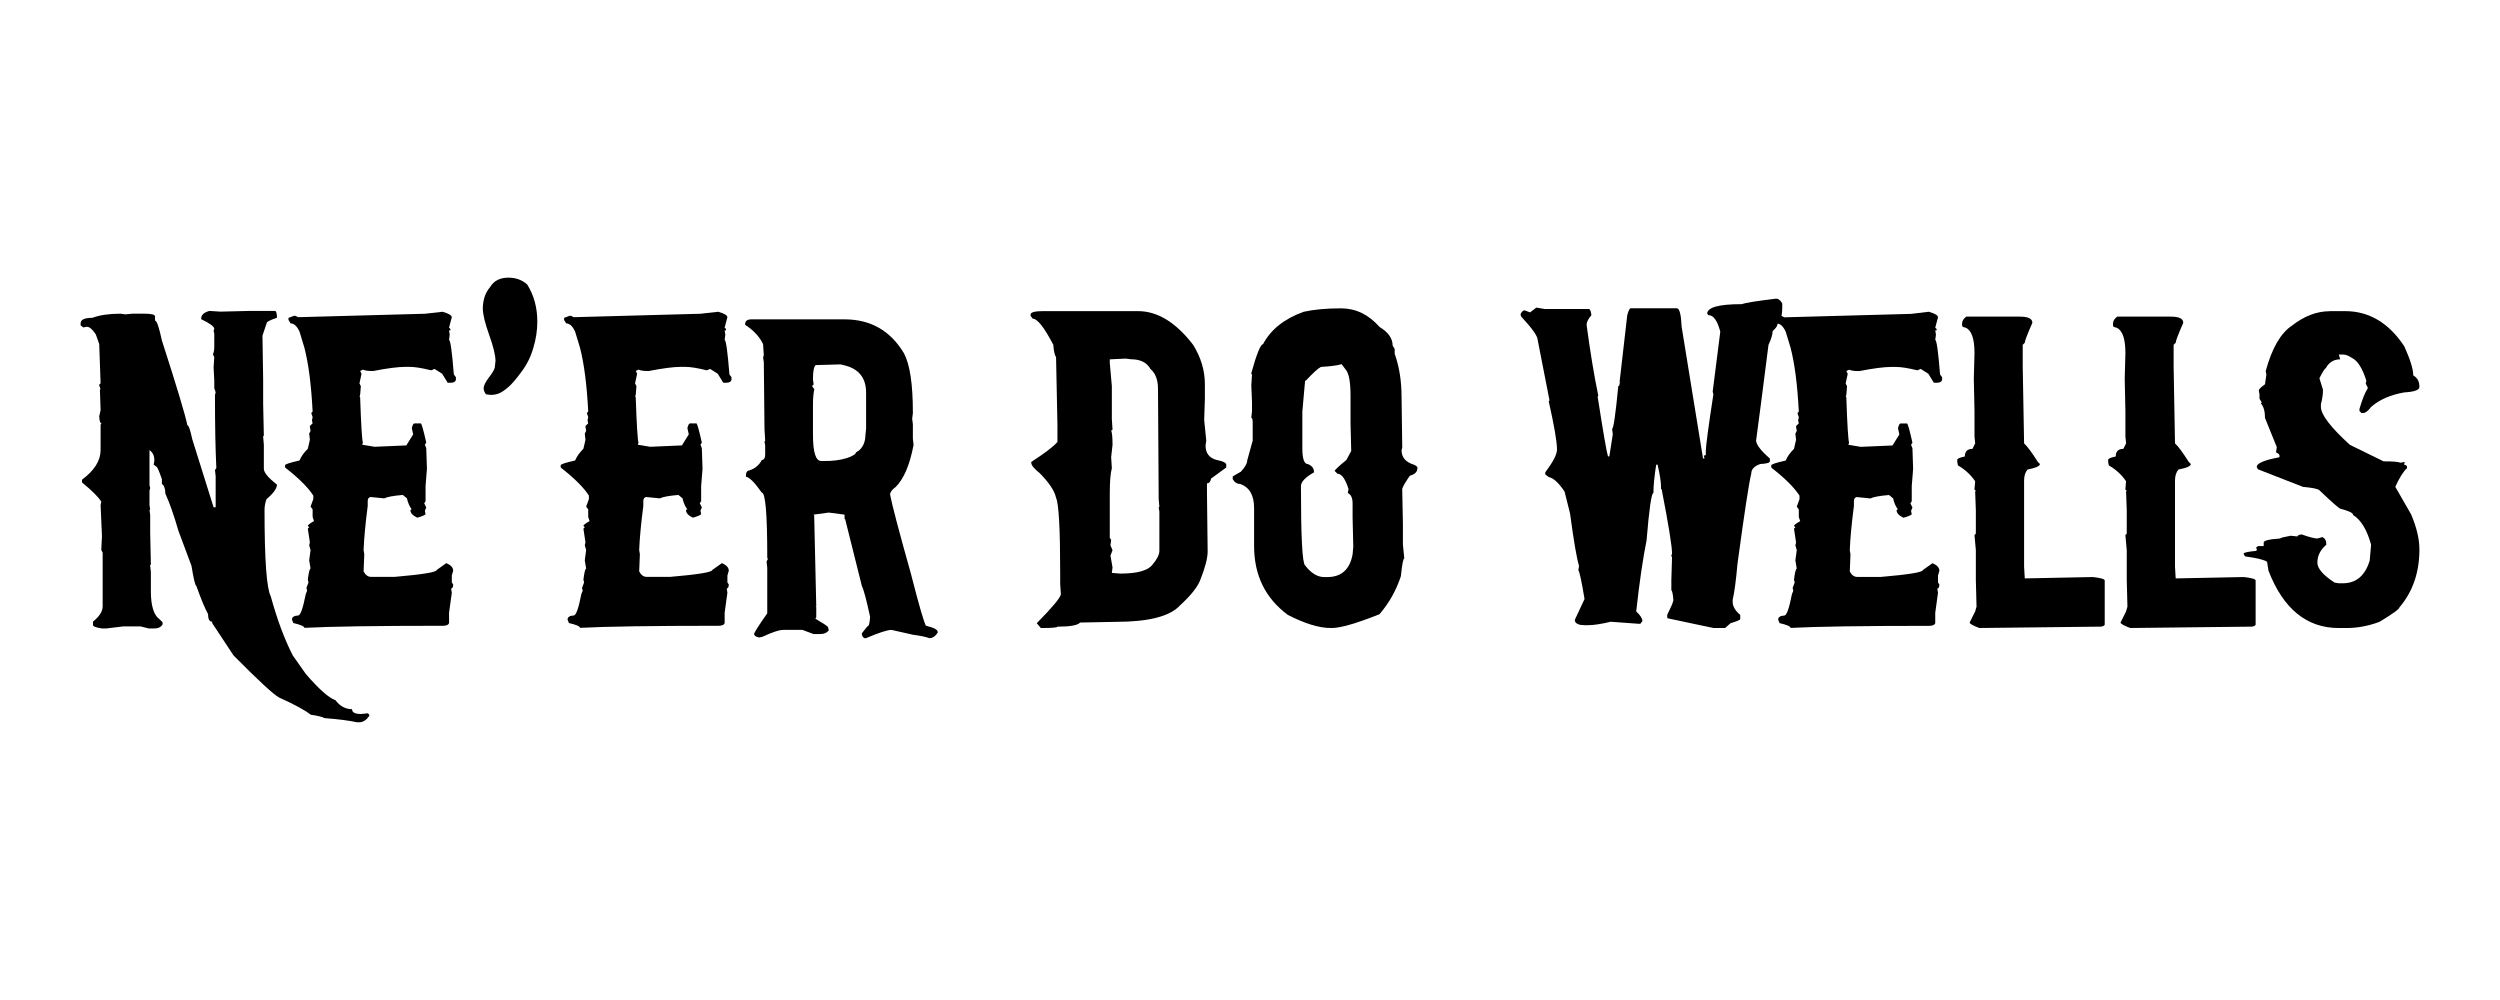 <?xml version="1.0" encoding="UTF-8" standalone="no"?>
<!-- Created with Inkscape (http://www.inkscape.org/) -->

<svg
   xmlns:dc="http://purl.org/dc/elements/1.1/"
   xmlns:cc="http://creativecommons.org/ns#"
   xmlns:rdf="http://www.w3.org/1999/02/22-rdf-syntax-ns#"
   xmlns:svg="http://www.w3.org/2000/svg"
   xmlns="http://www.w3.org/2000/svg"
   xmlns:sodipodi="http://sodipodi.sourceforge.net/DTD/sodipodi-0.dtd"
   xmlns:inkscape="http://www.inkscape.org/namespaces/inkscape"
   width="80mm"
   height="32mm"
   viewBox="0 0 80 32"
   version="1.1"
   id="svg8"
   inkscape:version="0.92.3 (2405546, 2018-03-11)"
   sodipodi:docname="NeerDoWells_01b.svg">
  <defs
     id="defs2" />
  <sodipodi:namedview
     id="base"
     pagecolor="#ffffff"
     bordercolor="#666666"
     borderopacity="1.0"
     inkscape:pageopacity="0.0"
     inkscape:pageshadow="2"
     inkscape:zoom="1.979899"
     inkscape:cx="30.051032"
     inkscape:cy="87.923823"
     inkscape:document-units="mm"
     inkscape:current-layer="layer1"
     showgrid="false"
     inkscape:window-width="1920"
     inkscape:window-height="1017"
     inkscape:window-x="-4"
     inkscape:window-y="-4"
     inkscape:window-maximized="1"
     fit-margin-top="9"
     fit-margin-left="2"
     fit-margin-right="2"
     fit-margin-bottom="9"
     units="mm" />
  <g
     inkscape:label="Layer 1"
     inkscape:groupmode="layer"
     id="layer1"
     transform="translate(-27.102,-87.271)">
    <g
       id="g841"
       transform="translate(0.578,0.113)">
      <path
         d="m 33.225,97.108 0.353,0.022 0.926,-0.022 h 0.816 q 0.066,0 0.066,0.22 -0.331,0.105 -0.331,0.176 l -0.132,0.397 0.022,1.411 v 0.772 l 0.022,1.014 -0.022,0.022 v 0.022 l 0.022,0.243 v 0.772 q 0,0.182 0.419,0.507 0,0.187 -0.331,0.463 -0.066,0.165 -0.066,0.353 0,2.381 0.198,2.756 0.309,1.124 0.706,1.896 l 0.419,0.595 q 0.634,0.733 0.948,0.838 0.215,0.287 0.529,0.287 0,0.154 0.287,0.154 l 0.22,-0.022 0.044,0.044 v 0.044 q -0.149,0.198 -0.309,0.198 h -0.088 q -0.38,-0.083 -1.036,-0.132 -0.083,-0.055 -0.441,-0.11 -0.259,-0.209 -1.014,-0.551 -0.259,-0.138 -1.455,-1.345 L 33.313,107.096 v -0.044 q -0.132,0 -0.132,-0.243 -0.154,-0.281 -0.375,-0.904 -0.05,0 -0.154,-0.639 l -0.419,-1.124 q -0.22,-0.761 -0.419,-1.191 0,-0.232 -0.11,-0.309 v -0.154 q -0.138,-0.397 -0.176,-0.397 l -0.088,-0.066 0.022,-0.11 v -0.044 q 0,-0.198 -0.154,-0.309 v 1.124 l 0.022,0.088 -0.022,0.088 v 0.463 l 0.022,0.132 -0.022,0.022 0.022,0.154 v 0.573 l 0.022,1.014 -0.022,0.022 v 0.022 l 0.022,0.198 v 0.617 q 0,0.706 0.287,0.904 l 0.088,0.088 v 0.066 q -0.077,0.132 -0.265,0.132 h -0.176 l -0.265,-0.066 h -0.551 l -0.551,0.066 h -0.132 q -0.287,-0.044 -0.287,-0.11 v -0.11 q 0.309,-0.248 0.309,-0.485 v -1.72 l -0.044,-0.088 0.022,-0.441 -0.044,-0.992 0.022,-0.11 q -0.132,-0.22 -0.617,-0.617 v -0.088 q 0.595,-0.441 0.595,-0.948 v -0.816 l 0.022,-0.022 v -0.022 q -0.055,0 -0.066,-0.22 l 0.044,-0.198 -0.022,-0.661 h 0.022 l -0.044,-0.132 v -0.022 l 0.044,-0.044 -0.044,-1.257 -0.11,-0.309 q -0.16,-0.243 -0.287,-0.243 l -0.11,0.022 -0.088,-0.066 v -0.066 q 0,-0.176 0.375,-0.176 0.353,-0.132 0.904,-0.132 l 0.154,0.022 0.22,-0.022 h 0.397 q 0.331,0 0.331,0.088 v 0.132 q 0.083,0 0.22,0.639 0.706,2.188 0.816,2.712 0.061,0 0.154,0.441 l 0.684,2.183 h 0.066 v -0.992 l -0.022,-0.198 0.044,-0.066 q -0.044,-0.876 -0.044,-2.315 v -0.022 l 0.022,-0.088 -0.044,-0.132 v -0.243 l -0.022,-0.419 0.022,-0.331 -0.044,-0.088 q 0.044,-0.088 0.044,-0.243 v -0.419 l -0.022,-0.088 0.022,-0.066 q 0,-0.11 -0.419,-0.309 v -0.022 q 0,-0.171 0.265,-0.243 z"
         style="font-style:normal;font-variant:normal;font-weight:normal;font-stretch:normal;font-size:medium;line-height:1.25;font-family:nu;-inkscape-font-specification:nu;letter-spacing:0px;word-spacing:0px;fill:#000000;fill-opacity:1;stroke:none;stroke-width:0.265"
         id="path841"
         inkscape:connector-curvature="0" />
      <path
         d="m 40.672,97.136 h 0.022 q 0.287,0.083 0.287,0.176 l -0.088,0.331 0.044,0.044 v 0.044 h -0.044 l 0.022,0.132 -0.022,0.176 q 0.066,0 0.154,1.102 l 0.066,0.088 v 0.088 q -0.033,0.088 -0.154,0.088 h -0.11 l -0.176,-0.287 -0.243,-0.154 -0.11,0.044 q -0.441,-0.11 -0.684,-0.11 h -0.154 q -0.336,0 -1.014,0.132 h -0.044 q -0.187,0 -0.287,-0.044 l -0.088,0.044 0.044,0.088 -0.066,0.309 0.044,0.088 q -0.017,0.331 -0.044,0.331 l 0.022,0.022 v 0.022 q 0.044,1.29 0.088,1.433 l -0.022,0.066 0.397,0.066 1.014,-0.044 0.22,-0.353 -0.044,-0.198 q 0.033,-0.154 0.088,-0.154 h 0.198 q 0.039,0 0.176,0.617 l -0.044,0.066 0.044,0.11 0.022,0.661 -0.044,0.551 v 0.485 l -0.044,0.066 0.066,0.132 -0.044,0.11 0.022,0.11 q -0.05,0.05 -0.265,0.11 -0.22,-0.105 -0.22,-0.243 l 0.022,-0.022 h 0.022 q -0.11,-0.143 -0.154,-0.353 l -0.132,-0.11 q -0.458,0.039 -0.595,0.11 l -0.441,-0.044 q -0.088,0.022 -0.088,0.132 v 0.154 q -0.11,0.849 -0.132,1.411 l 0.022,0.132 -0.022,0.551 q 0.088,0.176 0.243,0.176 h 0.75 q 1.345,-0.116 1.345,-0.22 l 0.309,-0.22 q 0.22,0.094 0.22,0.243 l -0.044,0.154 v 0.22 l 0.044,0.066 q 0,0.116 -0.066,0.132 l 0.022,0.132 -0.088,0.639 v 0.331 q -0.028,0.088 -0.198,0.088 h -0.044 q -3.12,0 -4.388,0.066 0,-0.072 -0.353,-0.154 l -0.044,-0.11 q 0,-0.121 0.198,-0.132 0.11,0 0.243,-0.684 l 0.044,-0.11 -0.022,-0.088 0.066,-0.176 -0.022,-0.088 q 0.044,-0.353 0.088,-0.353 l -0.044,-0.265 0.044,-0.331 -0.044,-0.154 0.022,-0.088 -0.066,-0.441 0.044,-0.044 -0.044,-0.044 q 0,-0.044 0.198,-0.154 l -0.044,-0.132 v -0.243 l -0.066,-0.088 0.088,-0.243 v -0.11 q -0.243,-0.38 -0.882,-0.882 l -0.022,-0.022 v -0.066 q 0,-0.05 0.463,-0.154 0.072,-0.182 0.265,-0.375 l 0.066,-0.287 -0.022,-0.198 0.044,-0.088 -0.022,-0.132 v -0.022 l 0.088,-0.088 -0.022,-0.088 0.022,-0.11 -0.044,-0.132 0.044,-0.044 q -0.066,-1.29 -0.265,-2.051 l -0.154,-0.507 q -0.121,-0.265 -0.287,-0.265 l -0.066,-0.11 v -0.066 l 0.176,-0.066 h 0.044 l 0.088,0.044 4.057,-0.11 z"
         style="font-style:normal;font-variant:normal;font-weight:normal;font-stretch:normal;font-size:medium;line-height:1.25;font-family:nu;-inkscape-font-specification:nu;letter-spacing:0px;word-spacing:0px;fill:#000000;fill-opacity:1;stroke:none;stroke-width:0.265"
         id="path843"
         inkscape:connector-curvature="0" />
      <path
         d="m 49.491,97.136 h 0.022 q 0.287,0.083 0.287,0.176 l -0.088,0.331 0.044,0.044 v 0.044 h -0.044 l 0.022,0.132 -0.022,0.176 q 0.066,0 0.154,1.102 l 0.066,0.088 v 0.088 q -0.033,0.088 -0.154,0.088 h -0.11 l -0.176,-0.287 -0.243,-0.154 -0.11,0.044 q -0.441,-0.11 -0.684,-0.11 h -0.154 q -0.336,0 -1.014,0.132 h -0.044 q -0.187,0 -0.287,-0.044 l -0.088,0.044 0.044,0.088 -0.066,0.309 0.044,0.088 q -0.017,0.331 -0.044,0.331 l 0.022,0.022 v 0.022 q 0.044,1.29 0.088,1.433 l -0.022,0.066 0.397,0.066 1.014,-0.044 0.22,-0.353 -0.044,-0.198 q 0.033,-0.154 0.088,-0.154 h 0.198 q 0.039,0 0.176,0.617 l -0.044,0.066 0.044,0.11 0.022,0.661 -0.044,0.551 v 0.485 l -0.044,0.066 0.066,0.132 -0.044,0.11 0.022,0.11 q -0.05,0.05 -0.265,0.11 -0.22,-0.105 -0.22,-0.243 l 0.022,-0.022 h 0.022 q -0.11,-0.143 -0.154,-0.353 l -0.132,-0.11 q -0.458,0.039 -0.595,0.11 l -0.441,-0.044 q -0.088,0.022 -0.088,0.132 v 0.154 q -0.11,0.849 -0.132,1.411 l 0.022,0.132 -0.022,0.551 q 0.088,0.176 0.243,0.176 h 0.75 q 1.345,-0.116 1.345,-0.22 l 0.309,-0.22 q 0.22,0.094 0.22,0.243 l -0.044,0.154 v 0.22 l 0.044,0.066 q 0,0.116 -0.066,0.132 l 0.022,0.132 -0.088,0.639 v 0.331 q -0.028,0.088 -0.198,0.088 h -0.044 q -3.12,0 -4.388,0.066 0,-0.072 -0.353,-0.154 l -0.044,-0.11 q 0,-0.121 0.198,-0.132 0.11,0 0.243,-0.684 l 0.044,-0.11 -0.022,-0.088 0.066,-0.176 -0.022,-0.088 q 0.044,-0.353 0.088,-0.353 l -0.044,-0.265 0.044,-0.331 -0.044,-0.154 0.022,-0.088 -0.066,-0.441 0.044,-0.044 -0.044,-0.044 q 0,-0.044 0.198,-0.154 l -0.044,-0.132 v -0.243 l -0.066,-0.088 0.088,-0.243 v -0.11 q -0.243,-0.38 -0.882,-0.882 l -0.022,-0.022 v -0.066 q 0,-0.05 0.463,-0.154 0.072,-0.182 0.265,-0.375 l 0.066,-0.287 -0.022,-0.198 0.044,-0.088 -0.022,-0.132 v -0.022 l 0.088,-0.088 -0.022,-0.088 0.022,-0.11 -0.044,-0.132 0.044,-0.044 q -0.066,-1.29 -0.265,-2.051 l -0.154,-0.507 q -0.121,-0.265 -0.287,-0.265 l -0.066,-0.11 v -0.066 l 0.176,-0.066 h 0.044 l 0.088,0.044 4.057,-0.11 z"
         style="font-style:normal;font-variant:normal;font-weight:normal;font-stretch:normal;font-size:medium;line-height:1.25;font-family:nu;-inkscape-font-specification:nu;letter-spacing:0px;word-spacing:0px;fill:#000000;fill-opacity:1;stroke:none;stroke-width:0.265"
         id="path847"
         inkscape:connector-curvature="0" />
      <path
         inkscape:connector-curvature="0"
         id="path849"
         transform="scale(0.265)"
         d="m 190.824,367.461 c -0.5,-10e-6 -0.75,0.193 -0.75,0.582 v 0.084 c 1,0.639 1.722,1.416 2.166,2.332 v 0.084 l 0.084,1.25 -0.084,0.25 0.084,0.584 0.084,8.082 0.082,1.418 -0.082,0.082 0.082,0.5 v 1.084 c 0,0.403 -0.138,0.624 -0.416,0.666 -0.306,0.597 -0.806,1.014 -1.5,1.25 -0.278,0 -0.416,0.25 -0.416,0.75 0.431,0.07 1.069,0.71 1.916,1.918 0.444,0 0.666,2.555 0.666,7.666 v 0.25 l 0.084,0.084 -0.166,0.332 0.082,0.75 v 5.5 c -1.056,1.5 -1.582,2.333 -1.582,2.5 0,0.194 0.193,0.335 0.582,0.418 l 0.418,-0.084 c 1.194,-0.556 2.028,-0.832 2.5,-0.832 h 2.332 l 1.334,0.5 h 0.834 c 0.431,0 0.764,-0.14 1,-0.418 v -0.084 l -0.084,-0.332 c 0,-0.083 -0.5,-0.417 -1.5,-1 v -0.084 l 0.084,-0.084 v -1.25 l -0.084,-0.082 h 0.084 l -0.25,-10.916 v -0.084 l -0.084,-0.084 1.834,-0.25 1.916,0.25 v 0.5 l 0.084,0.084 2,8 c 0.222,0.444 0.556,1.694 1,3.75 -0.042,0.778 -0.153,1.166 -0.334,1.166 l -0.666,0.834 c 0,0.292 0.11,0.487 0.332,0.584 h 0.168 c 1.569,-0.667 2.596,-1 3.082,-1 l 2.584,0.582 c 0.931,0.125 1.597,0.265 2,0.418 0.375,0 0.708,-0.224 1,-0.668 v -0.082 c 0,-0.278 -0.472,-0.528 -1.416,-0.75 -0.222,-0.319 -0.834,-2.431 -1.834,-6.334 -1.444,-5.139 -2.278,-8.306 -2.5,-9.5 0,-0.292 0.222,-0.597 0.666,-0.916 0.986,-0.972 1.71,-2.667 2.168,-5.084 l -0.084,-0.75 v -1.75 l -0.084,-0.666 0.084,-0.668 v -0.082 c 0,-3.444 -0.362,-5.835 -1.084,-7.168 -1.639,-2.722 -4.027,-4.082 -7.166,-4.082 z m 10.768,5.439 0.668,0.166 c 1.611,0.458 2.416,1.542 2.416,3.25 v 4.334 l -0.084,0.834 c 0,0.458 -0.143,1.555 -1.143,2.041 0,0.375 -1.579,1.108 -4.023,1.041 h -0.166 c -0.667,0 -1,-1.055 -1,-3.166 v -3.666 c 0,-0.75 0.055,-1.362 0.166,-1.834 l -0.25,-0.334 v -0.082 l 0.166,-0.168 -0.082,-0.582 c 0,-1 0.11,-1.583 0.332,-1.75 z"
         style="font-style:normal;font-variant:normal;font-weight:normal;font-stretch:normal;font-size:medium;line-height:1.25;font-family:nu;-inkscape-font-specification:nu;letter-spacing:0px;word-spacing:0px;fill:#000000;fill-opacity:1;stroke:none;stroke-width:1" />
      <path
         d="m 59.92,97.114 h 3.021 q 0.937,0 1.764,1.08 0.375,0.606 0.375,1.257 v 0.463 l -0.022,0.684 0.066,0.661 -0.022,0.154 q 0,0.369 0.353,0.463 0.309,0.061 0.309,0.154 v 0.088 l -0.485,0.353 q -0.028,0.154 -0.132,0.154 v 0.309 l 0.022,1.874 q 0,0.314 -0.243,0.926 -0.143,0.342 -0.639,0.794 -0.48,0.529 -2.051,0.529 l -1.147,0.022 q -0.116,0.132 -0.728,0.132 0,0.044 -0.529,0.044 l -0.132,-0.154 q 0.75,-0.761 0.772,-0.926 l -0.022,-0.331 v -0.331 q 0,-2.128 -0.132,-2.425 -0.072,-0.336 -0.529,-0.794 -0.265,-0.209 -0.265,-0.331 v -0.022 q 0.634,-0.413 0.816,-0.617 l 0.022,-0.022 v -0.551 l -0.044,-2.161 q -0.066,-0.099 -0.088,-0.397 -0.435,-0.838 -0.661,-0.838 l -0.066,-0.088 v -0.044 q 0,-0.11 0.419,-0.11 z m 2.117,1.543 v 0.11 l 0.066,0.75 v 1.058 l 0.022,0.331 -0.022,0.022 h -0.022 q 0.044,0.116 0.044,0.463 l -0.044,0.397 0.022,0.353 q -0.066,0.237 -0.066,0.816 v 1.411 l 0.044,0.066 -0.022,0.176 0.066,0.154 -0.066,0.176 0.066,0.375 -0.022,0.176 0.265,0.022 q 0.821,0 1.036,-0.287 0.22,-0.259 0.22,-0.441 v -1.257 l -0.022,-0.132 0.022,-0.022 -0.022,-0.243 -0.022,-3.528 q 0,-0.435 -0.243,-0.639 -0.171,-0.309 -0.617,-0.309 l -0.176,-0.022 z"
         style="font-style:normal;font-variant:normal;font-weight:normal;font-stretch:normal;font-size:medium;line-height:1.25;font-family:nu;-inkscape-font-specification:nu;letter-spacing:0px;word-spacing:0px;fill:#000000;fill-opacity:1;stroke:none;stroke-width:0.265"
         id="path851"
         inkscape:connector-curvature="0" />
      <path
         d="m 69.434,97.025 q 0.711,0 1.235,0.595 0.419,0.254 0.419,0.595 l 0.066,0.11 v 0.154 q 0.22,0.617 0.22,1.389 l 0.022,1.61 -0.022,0.088 q 0,0.342 0.397,0.463 0.099,0.044 0.11,0.088 v 0.022 q 0,0.176 -0.243,0.243 -0.209,0.303 -0.243,0.419 l 0.022,1.124 v 0.661 l 0.044,0.441 q -0.05,0 -0.11,0.573 -0.226,0.683 -0.684,1.213 -1.108,0.441 -1.521,0.441 h -0.044 q -0.551,0 -1.367,-0.419 -1.08,-0.799 -1.08,-2.205 v -1.213 q 0,-0.612 -0.441,-0.772 -0.154,0 -0.243,-0.154 v -0.088 l 0.265,-0.154 q 0.198,-0.22 0.198,-0.353 l 0.176,-0.639 v -0.573 q 0,-0.154 -0.044,-0.154 l 0.022,-0.22 v -0.287 l -0.022,-0.529 0.022,-0.353 -0.022,-0.022 v -0.022 q 0.254,-0.915 0.375,-0.926 0.375,-0.706 1.301,-1.036 0.491,-0.11 1.191,-0.11 z m -1.147,2.315 -0.088,0.992 v 1.169 q 0,0.507 0.176,0.507 0.198,0.077 0.198,0.265 -0.419,0.237 -0.419,0.441 0,2.425 0.132,2.536 0.287,0.375 0.617,0.375 h 0.088 q 0.684,0 0.816,-0.728 l 0.022,-0.243 -0.022,-0.926 v -0.463 q 0,-0.259 -0.154,-0.331 l 0.022,-0.11 v -0.022 q -0.154,-0.485 -0.353,-0.485 l -0.088,-0.088 q 0,-0.044 0.375,-0.353 l 0.154,-0.287 -0.022,-0.882 v -0.882 q 0,-0.667 -0.154,-0.838 L 69.456,98.811 q -0.187,0.061 -0.661,0.088 -0.132,0.061 -0.485,0.441 z"
         style="font-style:normal;font-variant:normal;font-weight:normal;font-stretch:normal;font-size:medium;line-height:1.25;font-family:nu;-inkscape-font-specification:nu;letter-spacing:0px;word-spacing:0px;fill:#000000;fill-opacity:1;stroke:none;stroke-width:0.265"
         id="path853"
         inkscape:connector-curvature="0" />
      <path
         d="m 83.358,96.717 h 0.044 q 0.105,0.05 0.154,0.154 v 0.11 q 0,0.419 -0.154,0.551 0,0.088 -0.154,0.22 0,0.16 -0.132,0.441 l -0.243,1.896 -0.154,1.169 q 0.011,0.198 0.441,0.573 v 0.088 q 0,0.072 -0.309,0.088 -0.287,0.099 -0.287,0.309 -0.11,0.441 -0.441,2.888 -0.072,0.81 -0.154,1.147 v 0.066 q 0,0.215 0.243,0.419 v 0.132 q 0,0.039 -0.309,0.132 l -0.176,0.154 h -0.375 l -1.455,-0.309 -0.022,-0.022 v -0.088 l 0.154,-0.331 0.044,-0.132 q -0.022,-0.292 -0.066,-0.331 v -0.309 l 0.022,-0.75 -0.022,-0.022 v -0.022 l 0.022,-0.066 q 0,-0.353 -0.331,-2.051 l -0.022,-0.022 v -0.066 q 0,-0.243 -0.11,-0.706 h -0.044 q -0.088,0.562 -0.088,0.904 -0.094,0 -0.22,1.521 -0.176,0.865 -0.331,2.271 0.198,0.187 0.198,0.309 l -0.066,0.088 h -0.044 l -0.904,-0.066 q -0.458,0.11 -0.728,0.11 h -0.11 q -0.259,0 -0.309,-0.132 v -0.044 l 0.309,-0.661 q -0.138,-0.838 -0.198,-0.926 l 0.022,-0.132 q -0.11,-0.358 -0.287,-1.676 l -0.176,-0.706 q -0.287,-0.424 -0.507,-0.463 l -0.088,-0.066 -0.022,-0.022 v -0.066 q 0.375,-0.496 0.375,-0.728 0,-0.369 -0.265,-1.543 l 0.022,-0.022 v -0.022 l -0.375,-1.918 q 0,-0.182 -0.529,-0.75 l -0.022,-0.066 q 0.055,-0.132 0.132,-0.132 l 0.176,0.066 0.198,-0.154 0.265,0.044 h 1.411 q 0.066,0 0.088,0.198 -0.154,0.182 -0.154,0.309 0.176,1.317 0.375,2.271 l -0.022,0.022 q 0.265,1.703 0.331,1.918 h 0.044 l 0.11,-0.706 -0.022,-0.176 q 0.066,0 0.198,-1.367 0.044,0 0.044,-0.11 h 0.022 l -0.022,-0.022 v -0.022 l 0.243,-2.117 q 0.061,-0.22 0.11,-0.22 h 1.477 q 0.127,0 0.154,0.595 l 0.684,4.211 h 0.044 v -0.022 l -0.022,-0.066 0.066,-0.022 v -0.11 q 0,-0.254 0.243,-1.83 l -0.022,-0.088 0.243,-1.918 q -0.138,-0.529 -0.375,-0.529 l -0.044,-0.044 q 0,-0.309 1.102,-0.309 0.187,-0.066 1.102,-0.176 z"
         style="font-style:normal;font-variant:normal;font-weight:normal;font-stretch:normal;font-size:medium;line-height:1.25;font-family:nu;-inkscape-font-specification:nu;letter-spacing:0px;word-spacing:0px;fill:#000000;fill-opacity:1;stroke:none;stroke-width:0.265"
         id="path855"
         inkscape:connector-curvature="0" />
      <path
         d="m 88.231,97.136 h 0.022 q 0.287,0.083 0.287,0.176 l -0.088,0.331 0.044,0.044 v 0.044 h -0.044 l 0.022,0.132 -0.022,0.176 q 0.066,0 0.154,1.102 l 0.066,0.088 v 0.088 q -0.033,0.088 -0.154,0.088 H 88.407 l -0.176,-0.287 -0.243,-0.154 -0.11,0.044 Q 87.437,98.9 87.194,98.9 h -0.154 q -0.336,0 -1.014,0.132 h -0.044 q -0.187,0 -0.287,-0.044 l -0.088,0.044 0.044,0.088 -0.066,0.309 0.044,0.088 q -0.017,0.331 -0.044,0.331 l 0.022,0.022 v 0.022 q 0.044,1.29 0.088,1.433 l -0.022,0.066 0.397,0.066 1.014,-0.044 0.22,-0.353 -0.044,-0.198 q 0.033,-0.154 0.088,-0.154 h 0.198 q 0.039,0 0.176,0.617 l -0.044,0.066 0.044,0.11 0.022,0.661 -0.044,0.551 v 0.485 l -0.044,0.066 0.066,0.132 -0.044,0.11 0.022,0.11 q -0.05,0.05 -0.265,0.11 -0.22,-0.105 -0.22,-0.243 l 0.022,-0.022 h 0.022 q -0.11,-0.143 -0.154,-0.353 l -0.132,-0.11 q -0.458,0.039 -0.595,0.11 l -0.441,-0.044 q -0.088,0.022 -0.088,0.132 v 0.154 q -0.11,0.849 -0.132,1.411 l 0.022,0.132 -0.022,0.551 q 0.088,0.176 0.243,0.176 h 0.75 q 1.345,-0.116 1.345,-0.22 l 0.309,-0.22 q 0.22,0.094 0.22,0.243 l -0.044,0.154 v 0.22 l 0.044,0.066 q 0,0.116 -0.066,0.132 l 0.022,0.132 -0.088,0.639 v 0.331 q -0.028,0.088 -0.198,0.088 h -0.044 q -3.12,0 -4.388,0.066 0,-0.072 -0.353,-0.154 l -0.044,-0.11 q 0,-0.121 0.198,-0.132 0.11,0 0.243,-0.684 l 0.044,-0.11 -0.022,-0.088 0.066,-0.176 -0.022,-0.088 q 0.044,-0.353 0.088,-0.353 l -0.044,-0.265 0.044,-0.331 -0.044,-0.154 0.022,-0.088 -0.066,-0.441 0.044,-0.044 -0.044,-0.044 q 0,-0.044 0.198,-0.154 l -0.044,-0.132 v -0.243 l -0.066,-0.088 0.088,-0.243 v -0.11 q -0.243,-0.38 -0.882,-0.882 l -0.022,-0.022 v -0.066 q 0,-0.05 0.463,-0.154 0.072,-0.182 0.265,-0.375 l 0.066,-0.287 -0.022,-0.198 0.044,-0.088 -0.022,-0.132 v -0.022 l 0.088,-0.088 -0.022,-0.088 0.022,-0.11 -0.044,-0.132 0.044,-0.044 q -0.066,-1.29 -0.265,-2.051 l -0.154,-0.507 Q 83.545,97.51 83.38,97.51 l -0.066,-0.11 v -0.066 l 0.176,-0.066 h 0.044 l 0.088,0.044 4.057,-0.11 z"
         style="font-style:normal;font-variant:normal;font-weight:normal;font-stretch:normal;font-size:medium;line-height:1.25;font-family:nu;-inkscape-font-specification:nu;letter-spacing:0px;word-spacing:0px;fill:#000000;fill-opacity:1;stroke:none;stroke-width:0.265"
         id="path857"
         inkscape:connector-curvature="0" />
      <path
         d="m 89.443,97.29 h 1.72 q 0.397,0 0.397,0.198 -0.243,0.551 -0.243,0.639 l -0.066,0.066 v 0.684 l 0.044,2.469 q 0.16,0.149 0.441,0.595 l 0.066,0.066 q 0,0.099 -0.397,0.176 -0.11,0.132 -0.11,0.353 v 2.756 l 0.022,0.375 2.183,-0.044 q 0.375,0.044 0.375,0.11 v 1.411 q 0,0.039 -0.11,0.066 l -3.903,0.044 q -0.309,-0.116 -0.309,-0.176 l 0.176,-0.353 0.044,-0.154 -0.022,-0.86 v -0.948 l -0.044,-0.485 0.044,-0.044 v -0.75 l -0.022,-0.595 0.022,-0.022 -0.044,-0.044 0.022,-0.265 q -0.209,-0.309 -0.551,-0.507 l -0.022,-0.11 v -0.066 q 0,-0.061 0.243,-0.11 0,-0.243 0.243,-0.243 l 0.088,-0.176 -0.022,-0.22 v -0.816 l -0.022,-1.036 0.022,-0.816 q 0,-0.695 -0.287,-0.816 -0.11,-0.017 -0.11,-0.066 v -0.066 q 0,-0.116 0.132,-0.22 z"
         style="font-style:normal;font-variant:normal;font-weight:normal;font-stretch:normal;font-size:medium;line-height:1.25;font-family:nu;-inkscape-font-specification:nu;letter-spacing:0px;word-spacing:0px;fill:#000000;fill-opacity:1;stroke:none;stroke-width:0.265"
         id="path859"
         inkscape:connector-curvature="0" />
      <path
         d="m 94.272,97.29 h 1.72 q 0.397,0 0.397,0.198 -0.243,0.551 -0.243,0.639 l -0.066,0.066 v 0.684 l 0.044,2.469 q 0.16,0.149 0.441,0.595 l 0.066,0.066 q 0,0.099 -0.397,0.176 -0.11,0.132 -0.11,0.353 v 2.756 l 0.022,0.375 2.183,-0.044 q 0.375,0.044 0.375,0.11 v 1.411 q 0,0.039 -0.11,0.066 l -3.903,0.044 q -0.309,-0.116 -0.309,-0.176 l 0.176,-0.353 0.044,-0.154 -0.022,-0.86 v -0.948 l -0.044,-0.485 0.044,-0.044 v -0.75 l -0.022,-0.595 0.022,-0.022 -0.044,-0.044 0.022,-0.265 q -0.209,-0.309 -0.551,-0.507 l -0.022,-0.11 v -0.066 q 0,-0.061 0.243,-0.11 0,-0.243 0.243,-0.243 l 0.088,-0.176 -0.022,-0.22 v -0.816 l -0.022,-1.036 0.022,-0.816 q 0,-0.695 -0.287,-0.816 Q 94.14,97.626 94.14,97.577 v -0.066 q 0,-0.116 0.132,-0.22 z"
         style="font-style:normal;font-variant:normal;font-weight:normal;font-stretch:normal;font-size:medium;line-height:1.25;font-family:nu;-inkscape-font-specification:nu;letter-spacing:0px;word-spacing:0px;fill:#000000;fill-opacity:1;stroke:none;stroke-width:0.265"
         id="path861"
         inkscape:connector-curvature="0" />
      <path
         d="m 101.079,97.114 h 0.485 q 1.152,0 1.896,1.124 0.287,0.634 0.287,0.926 l 0.022,0.022 q 0.176,0.105 0.176,0.353 0,0.149 -0.485,0.176 -0.661,0.116 -1.058,0.463 -0.149,0.198 -0.265,0.198 h -0.044 l -0.066,-0.066 v -0.066 q 0.127,-0.441 0.265,-0.661 v -0.022 l -0.066,-0.132 0.022,-0.088 q -0.193,-0.606 -0.463,-0.728 -0.154,-0.11 -0.287,-0.11 h -0.132 l 0.044,0.154 q -0.309,0 -0.463,0.287 -0.039,0 -0.198,0.309 v 0.022 l 0.11,0.353 q 0,0.226 -0.066,0.463 v 0.088 q 0,0.369 0.926,1.213 l 1.08,0.529 q 0.458,0 0.529,0.044 l 0.132,-0.022 0.022,0.022 -0.022,0.022 v 0.044 q 0.088,0.011 0.088,0.066 v 0.044 q -0.171,0.149 -0.375,0.595 l 0.507,0.882 q 0.265,0.623 0.265,1.124 0,1.102 -0.639,1.852 0,0.077 -0.639,0.463 -0.529,0.198 -1.058,0.198 h -0.243 q -1.538,0 -2.249,-1.83 l -0.044,-0.265 v -0.022 q -0.121,-0.094 -0.706,-0.176 l -0.044,-0.066 v -0.022 q 0,-0.05 0.397,-0.088 l 0.022,-0.022 v -0.022 l -0.022,-0.066 0.066,-0.044 h 0.176 v -0.11 q 0,-0.099 0.529,-0.132 0,-0.028 0.331,-0.088 l 0.22,0.022 q 0,-0.044 0.132,-0.066 0.369,0.132 0.507,0.132 l 0.154,-0.044 q 0.132,0.044 0.132,0.243 -0.287,0.243 -0.287,0.573 0,0.281 0.551,0.639 l 0.132,0.022 h 0.132 q 0.639,0 0.86,-0.728 l 0.044,-0.507 q -0.198,-0.717 -0.573,-0.948 0,-0.099 -0.397,-0.198 -0.061,0 -0.684,-0.595 -0.061,-0.066 -0.529,-0.11 l -1.411,-0.551 q -0.033,0 -0.066,-0.088 0,-0.171 0.728,-0.309 v -0.066 q -0.011,-0.044 -0.11,-0.088 l 0.022,-0.154 v -0.022 l -0.375,-0.926 q 0,-0.32 -0.132,-0.463 l 0.022,-0.022 v -0.022 l -0.066,-0.11 v -0.132 l -0.022,-0.132 q 0,-0.055 0.198,-0.198 l 0.044,-0.309 -0.022,-0.11 q 0.298,-1.097 0.838,-1.455 0.59,-0.463 1.213,-0.463 z"
         style="font-style:normal;font-variant:normal;font-weight:normal;font-stretch:normal;font-size:medium;line-height:1.25;font-family:nu;-inkscape-font-specification:nu;letter-spacing:0px;word-spacing:0px;fill:#000000;fill-opacity:1;stroke:none;stroke-width:0.265"
         id="path863"
         inkscape:connector-curvature="0" />
      <g
         transform="translate(16.938,-60.47)"
         id="text868"
         style="font-style:normal;font-variant:normal;font-weight:normal;font-stretch:normal;font-size:8.467px;line-height:1.25;font-family:'BellBottom.Laser';-inkscape-font-specification:'BellBottom.Laser';letter-spacing:0px;word-spacing:0px;fill:#000000;fill-opacity:1;stroke:none;stroke-width:0.265"
         aria-label=",">
        <path
           inkscape:connector-curvature="0"
           id="path882"
           style="font-style:normal;font-variant:normal;font-weight:normal;font-stretch:normal;font-size:8.467px;font-family:'BellBottom.Laser';-inkscape-font-specification:'BellBottom.Laser';stroke-width:0.265"
           d="m 26.458,156.734 q 0.322,0.516 0.322,1.185 0,0.423 -0.127,0.838 -0.119,0.423 -0.381,0.77 -0.254,0.347 -0.423,0.491 -0.169,0.144 -0.288,0.195 -0.119,0.051 -0.271,0.051 l -0.152,-0.017 q -0.076,-0.102 -0.076,-0.195 0,-0.11 0.152,-0.322 0.161,-0.203 0.203,-0.33 l 0.025,-0.22 q 0,-0.271 -0.203,-0.838 -0.203,-0.567 -0.203,-0.847 0,-0.169 0.051,-0.347 0.051,-0.178 0.186,-0.339 0.178,-0.296 0.584,-0.296 0.356,0 0.601,0.22 z" />
      </g>
    </g>
  </g>
</svg>
